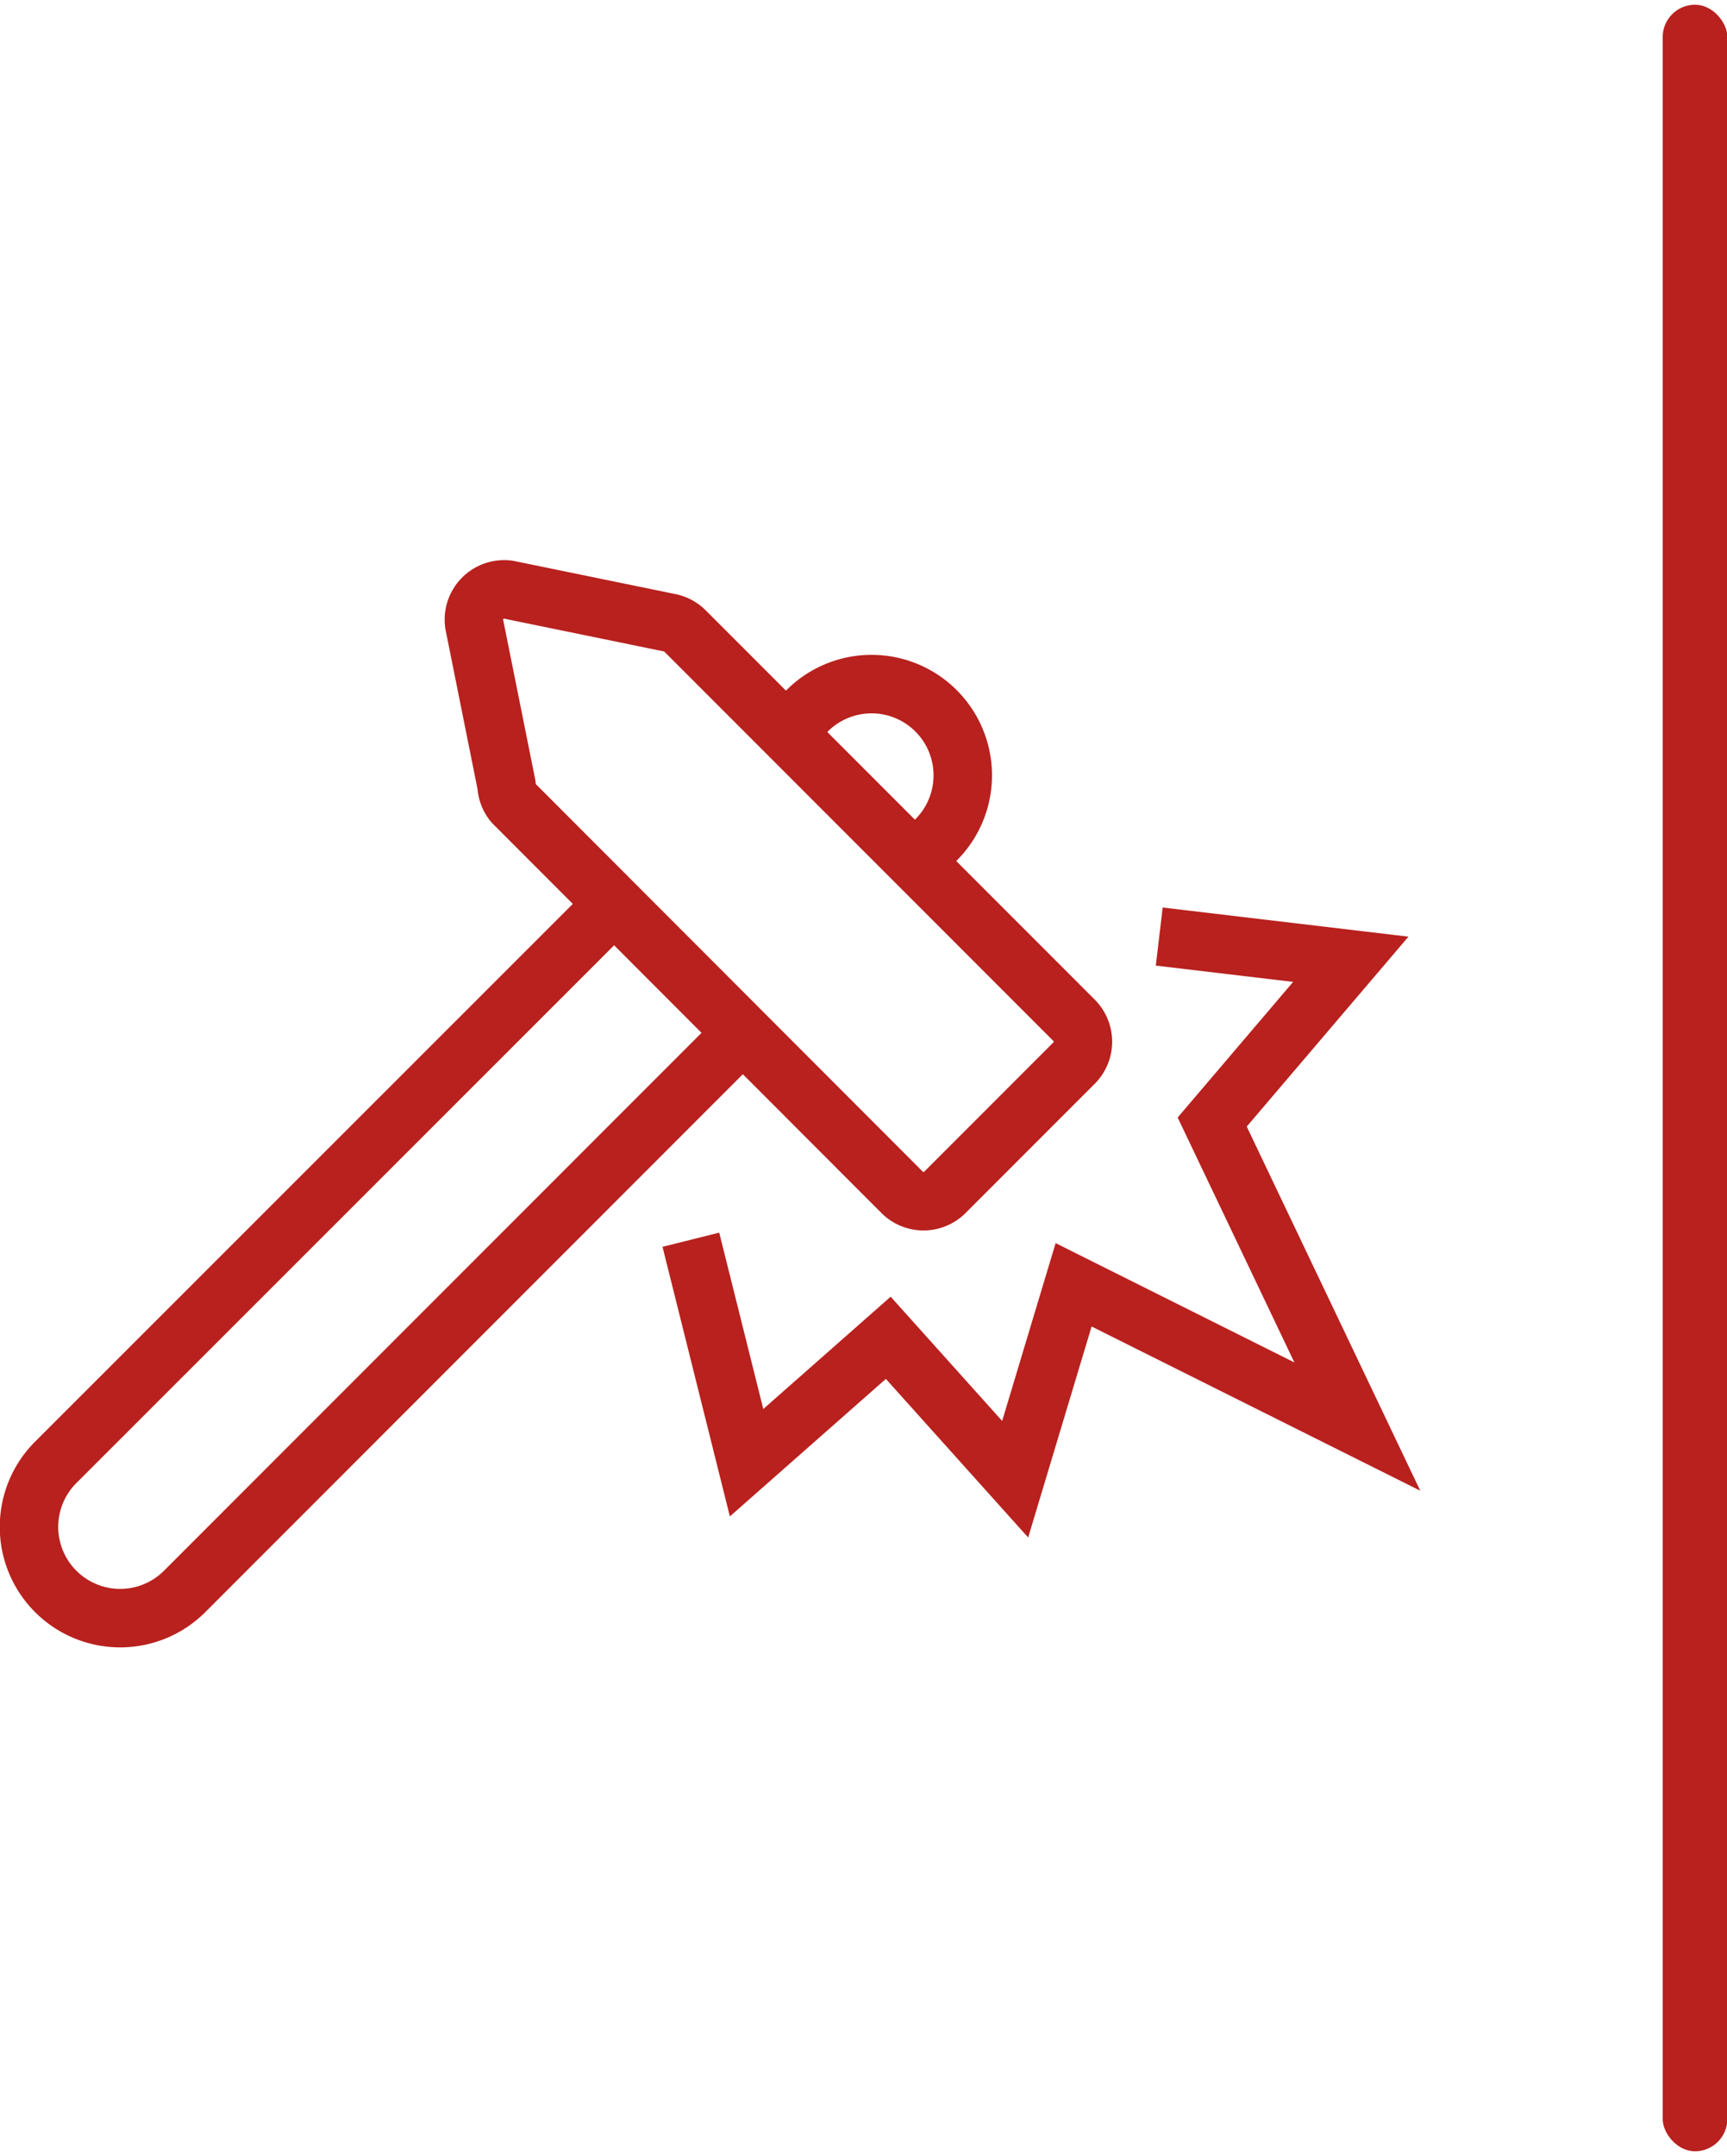 <svg xmlns="http://www.w3.org/2000/svg" width="50" viewBox="0 0 50.22 62.38"><g id="Layer_2" data-name="Layer 2"><g id="icons"><polyline points="33.71 27.08 39.28 27.74 35.25 32.47 39.47 41.32 31.22 37.2 29.52 42.85 25.83 38.74 21.71 42.37 20.09 35.89" fill="none" stroke="#b8211e" stroke-miterlimit="10" stroke-width="1.7"/><path d="M14.93,23.2,26.23,34.51a.88.88,0,0,0,1.25,0l3.75-3.75a.88.88,0,0,0,0-1.25L19.92,18.2a.88.88,0,0,0-.45-.24L14.79,17a.88.88,0,0,0-1,1l.94,4.68A.88.88,0,0,0,14.93,23.2Z" fill="none" stroke="#b8211e" stroke-linejoin="round" stroke-width="1.7"/><path d="M22.85,21.14l.62-.62a2.65,2.65,0,0,1,3.75,3.75l-.62.62" fill="none" stroke="#b8211e" stroke-linejoin="round" stroke-width="1.7"/><path d="M21.6,29.88,5.37,46.11a2.65,2.65,0,1,1-3.75-3.75L17.86,26.13" fill="none" stroke="#b8211e" stroke-linejoin="round" stroke-width="1.7"/><rect x="48.35" width="1.88" height="62.38" rx="0.94" ry="0.94" fill="#b8211e"/></g></g></svg>
